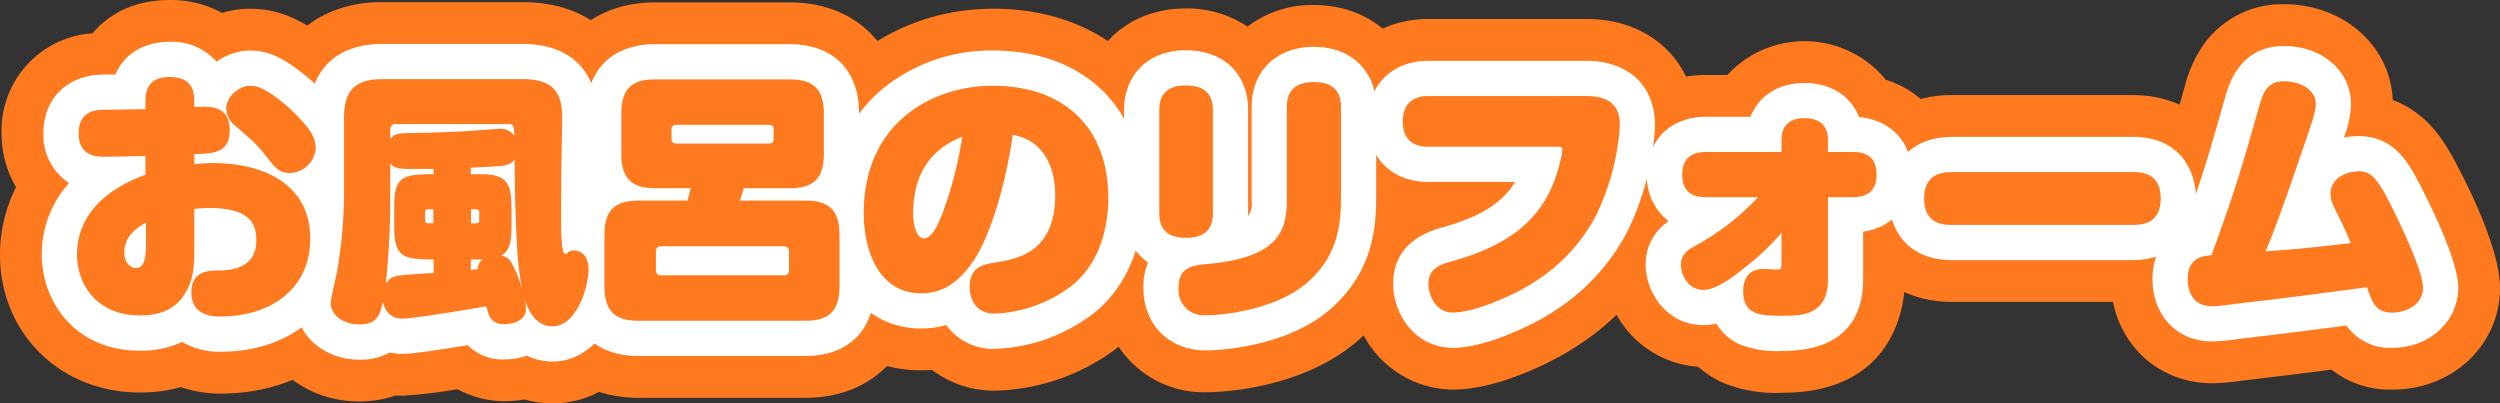 <?xml version="1.0" encoding="UTF-8"?> <svg xmlns="http://www.w3.org/2000/svg" width="449.277" height="72.483" viewBox="0 0 449.277 72.483"><rect x="0" y="0" width="449.277" height="72.483" fill="#333333" stroke="none"/><g id="グループ_244" data-name="グループ 244" transform="translate(-4383.958 319.358)"><path id="パス_2353" data-name="パス 2353" d="M42.316,416.369a21.416,21.416,0,0,1-7.1-1.166,26.756,26.756,0,0,1-7.378.976c-14.331,0-25.138-10.664-25.138-24.8a27.163,27.163,0,0,1,2.88-12.093,19.114,19.114,0,0,1-2.594-9.688,17.51,17.51,0,0,1,16.356-17.972c2.987-3.55,7.56-5.979,13.858-5.979a19.226,19.226,0,0,1,9.437,2.327,16.4,16.4,0,0,1,4.848-.761c4.513,0,8.188,1.308,12.68,4.513a43.357,43.357,0,0,1,9.4,9.224q.185.262.356.532a19.322,19.322,0,0,1,3.363,10.678,18.145,18.145,0,0,1-2.073,8.44,28.726,28.726,0,0,1,1.077,7.933c0,16.132-12.607,27.841-29.977,27.841m14.615-53.237c.055.174.107.35.157.525q-.039-.257-.09-.509l-.067-.016" transform="translate(4381.254 -665)" fill="#ff791e"></path><path id="パス_2354" data-name="パス 2354" d="M102.02,418.125a18.344,18.344,0,0,1-5.095-.7,19.554,19.554,0,0,1-3.543.319,17.967,17.967,0,0,1-8.48-2.159,87.13,87.13,0,0,1-9.789,1.163q-.655,0-1.292-.043a19.743,19.743,0,0,1-6.49,1.087c-10.664,0-19.017-7.769-19.017-17.687a21.025,21.025,0,0,1,.342-3.477c.127-.75.345-1.76.857-4.028l.172-.773a71.611,71.611,0,0,0,1-11.036V366.745c0-12.589,8.152-20.724,20.77-20.724H96.609c12.733,0,20.962,8.117,20.962,20.677,0,1.164-.024,2.514-.056,4.27-.047,2.507-.1,5.763-.126,10.586a17.206,17.206,0,0,1,4.927,12.573,29.32,29.32,0,0,1-3.048,12.349c-3.672,7.4-9.958,11.649-17.248,11.649" transform="translate(4381.254 -665)" fill="#ff791e"></path><path id="パス_2355" data-name="パス 2355" d="M147.439,417.128h-29.99c-11.942,0-19.965-8.042-19.965-20.012v-9.3a21.077,21.077,0,0,1,3.2-11.611,25.179,25.179,0,0,1-.161-2.863v-7.309c0-11.941,8.023-19.964,19.964-19.964h24.107c11.971,0,20.012,8.023,20.012,19.964v7.309a24.851,24.851,0,0,1-.2,3.177,21.194,21.194,0,0,1,3,11.3v9.3c0,11.97-8.024,20.012-19.965,20.012" transform="translate(4381.254 -665)" fill="#ff791e"></path><path id="パス_2356" data-name="パス 2356" d="M181.519,415.847a18.461,18.461,0,0,1-11.328-3.731c-.678.054-1.332.078-1.959.078-14.214,0-24.141-11.625-24.141-28.27,0-24.1,18.638-36.716,37.048-36.716,20.684,0,34.581,13.668,34.581,34.011,0,11.025-4.156,20.447-11.7,26.531a37.919,37.919,0,0,1-22.5,8.1" transform="translate(4381.254 -665)" fill="#ff791e"></path><path id="パス_2357" data-name="パス 2357" d="M219.441,416.132a18.367,18.367,0,0,1-18.778-18.779,21.015,21.015,0,0,1,.118-2.22,18.34,18.34,0,0,1-3.582-11.161V365.416c0-10.578,7.817-18.256,18.589-18.256a19.537,19.537,0,0,1,11.1,3.258,19.221,19.221,0,0,1,11.912-3.874c10.853,0,18.731,7.7,18.731,18.3v16.466c0,6.848-1.1,16.925-10.585,25.348-10.355,9.2-25.784,9.471-27.508,9.471m-4.962-41.43a6.215,6.215,0,0,0,2.7-.014,6.14,6.14,0,0,0-2.7.014" transform="translate(4381.254 -665)" fill="#ff791e"></path><path id="パス_2358" data-name="パス 2358" d="M263.865,415.657c-9,0-18.3-7.112-18.3-19.015a16.722,16.722,0,0,1,5.378-12.627c-6.081-2.9-9.982-8.97-9.982-16.51,0-10.688,7.758-18.446,18.446-18.446h28.473c11.643,0,19.774,7.936,19.774,19.3a56.586,56.586,0,0,1-6,22.715c-5.277,9.775-13.6,17-24.763,21.523-1.5.64-7.534,3.06-13.02,3.06" transform="translate(4381.254 -665)" fill="#ff791e"></path><path id="パス_2359" data-name="パス 2359" d="M323,416.226a25.127,25.127,0,0,1-10.332-1.662,17.375,17.375,0,0,1-4.772-3.012,18.2,18.2,0,0,1-16.962-18.375,16.621,16.621,0,0,1,2-8.037,18.78,18.78,0,0,1-1.761-8.1c0-10.386,7.6-17.924,18.066-17.924h3.887a18.865,18.865,0,0,1,28.492.875c7.306,2.265,12.167,8.727,12.167,17a17.359,17.359,0,0,1-8.733,15.573v3.314c0,3.4-1.063,20.344-22.051,20.344m-13.763-48.993v0Z" transform="translate(4381.254 -665)" fill="#ff791e"></path><path id="パス_2360" data-name="パス 2360" d="M385.978,399.9H353.519c-11.112,0-18.873-7.624-18.873-18.541,0-10.972,7.742-18.636,18.826-18.636h32.554c10.908,0,18.825,7.8,18.825,18.541,0,10.973-7.76,18.636-18.873,18.636m.142-9.491h0Z" transform="translate(4381.254 -665)" fill="#ff791e"></path><path id="パス_2361" data-name="パス 2361" d="M432.68,415.657a17.021,17.021,0,0,1-10.985-3.59c-5.273.693-8.247,1.06-16.024,1.973a40.669,40.669,0,0,1-5.4.478c-10.407,0-18.256-8.073-18.256-18.778a17.84,17.84,0,0,1,7.144-14.64c2.613-7.422,3.676-11.161,6.149-19.851a23.13,23.13,0,0,1,3.531-7.775,17.356,17.356,0,0,1,14.339-7.073c10.7,0,19.138,7.511,19.525,17.226,5.963,2.162,8.931,7.109,10.236,9.284.026.043.053.087.078.131.09.153,8.966,15.711,8.966,24.311,0,10.264-8.478,18.3-19.3,18.3" transform="translate(4381.254 -665)" fill="#ff791e"></path><path id="パス_2362" data-name="パス 2362" d="M42.315,408.854a12.974,12.974,0,0,1-6.878-1.764,17.372,17.372,0,0,1-7.6,1.575c-11.569,0-17.623-8.7-17.623-17.29a19.106,19.106,0,0,1,4.894-12.848,10.262,10.262,0,0,1-4.609-8.935c0-6.311,4.375-10.55,10.884-10.55.36,0,1.138-.011,2.061-.025,1.793-4.234,5.874-5.861,9.756-5.861a10.723,10.723,0,0,1,8.432,3.573,10.649,10.649,0,0,1,5.852-2.007c2.918,0,5.1.818,8.321,3.119a36.234,36.234,0,0,1,7.62,7.437c.069.1.134.2.2.3a12.006,12.006,0,0,1,2.147,6.579,10.733,10.733,0,0,1-3.044,7.409,19.5,19.5,0,0,1,2.048,8.964c0,11.969-9.237,20.326-22.463,20.326" transform="translate(4381.254 -665)" fill="#fff"></path><path id="パス_2363" data-name="パス 2363" d="M102.019,410.611a10.787,10.787,0,0,1-4.639-1.057,11.776,11.776,0,0,1-4,.677,8.822,8.822,0,0,1-6.644-2.557c-4.152.687-9.825,1.561-11.626,1.561a10.89,10.89,0,0,1-2.373-.255,10.688,10.688,0,0,1-5.409,1.3c-6.449,0-11.5-4.468-11.5-10.172a14.167,14.167,0,0,1,.232-2.2c.1-.583.32-1.594.782-3.651l.206-.921A78.9,78.9,0,0,0,58.2,380.792V366.745c0-8.394,4.832-13.208,13.257-13.208h25.15c8.545,0,13.446,4.8,13.446,13.162,0,1.127-.023,2.433-.054,4.131-.057,3.123-.135,7.4-.135,14.375v.086c2.79,1.417,4.935,4.4,4.935,8.836a22.08,22.08,0,0,1-2.266,9.01c-2.356,4.75-6.189,7.474-10.516,7.474M83.2,386.5a6.31,6.31,0,0,1,.766.409,6.077,6.077,0,0,1,.773-.411,5.76,5.76,0,0,0,.645-2,5.686,5.686,0,0,0-.5-1.7,6.209,6.209,0,0,1-.914-.471,6.4,6.4,0,0,1-.909.469A3.26,3.26,0,0,0,83.2,386.5m-2.58-.547c.123,0,.245,0,.366.01,0-.061,0-.123,0-.184v-2.509c-.12.007-.241.011-.363.011Zm6.328-2.683v2.509c0,.061,0,.123,0,.184.121-.006.243-.01.366-.01v-2.672c-.122,0-.243,0-.363-.011" transform="translate(4381.254 -665)" fill="#fff"></path><path id="パス_2364" data-name="パス 2364" d="M147.439,409.613h-29.99c-7.795,0-12.45-4.672-12.45-12.5v-9.3c0-4.172,1.334-7.444,3.767-9.585a15.487,15.487,0,0,1-.73-4.888v-7.309c0-7.795,4.654-12.449,12.449-12.449h24.107c7.827,0,12.5,4.654,12.5,12.449v7.309a15.355,15.355,0,0,1-.786,5.05c2.319,2.143,3.586,5.356,3.586,9.423v9.3c0,7.825-4.653,12.5-12.45,12.5" transform="translate(4381.254 -665)" fill="#fff"></path><path id="パス_2365" data-name="パス 2365" d="M181.518,408.332a10.365,10.365,0,0,1-8.761-4.28,16.188,16.188,0,0,1-4.526.626c-9.944,0-16.626-8.34-16.626-20.755,0-11.774,5.325-18.673,9.792-22.388a30.818,30.818,0,0,1,19.741-6.813c16.443,0,27.067,10.4,27.067,26.5,0,8.707-3.163,16.052-8.9,20.682a30.992,30.992,0,0,1-17.782,6.432M173.2,384.817h0Z" transform="translate(4381.254 -665)" fill="#fff"></path><path id="パス_2366" data-name="パス 2366" d="M219.441,408.617c-6.632,0-11.264-4.632-11.264-11.264a11.571,11.571,0,0,1,.836-4.547,10.2,10.2,0,0,1-4.3-8.835V365.416c0-6.425,4.451-10.741,11.074-10.741,6.813,0,11.216,4.215,11.216,10.741v18.555c0,.184,0,.366-.011.545a4.208,4.208,0,0,0,.641-2.87v-16.8c0-6.453,4.489-10.788,11.169-10.788,6.709,0,11.216,4.335,11.216,10.788v16.467c0,5.855-.916,13.387-8.058,19.729-8.426,7.489-21.948,7.575-22.519,7.575" transform="translate(4381.254 -665)" fill="#fff"></path><path id="パス_2367" data-name="パス 2367" d="M263.865,408.143c-6.754,0-10.789-5.848-10.789-11.5,0-7.611,6.6-9.5,9.078-10.208,7.133-2.01,10.776-4.674,12.815-8.093H259.4c-6.538,0-10.932-4.354-10.932-10.836,0-6.538,4.394-10.931,10.932-10.931h28.473c5.926,0,12.259,3.1,12.259,11.785a49.619,49.619,0,0,1-5.114,19.169c-4.488,8.314-11.372,14.243-21.053,18.142-.937.4-6.026,2.473-10.1,2.473" transform="translate(4381.254 -665)" fill="#fff"></path><path id="パス_2368" data-name="パス 2368" d="M323,408.712a18.3,18.3,0,0,1-7.383-1.06,9.43,9.43,0,0,1-4.471-3.851,10.711,10.711,0,0,1-2.335.26c-6.4,0-10.362-5.649-10.362-10.883a9.355,9.355,0,0,1,4.108-7.809,10.009,10.009,0,0,1-3.87-8.326c0-6.226,4.24-10.409,10.551-10.409h8.044c1.475-3.753,5.012-6.074,9.7-6.074,4.755,0,8.334,2.341,9.81,6.123,4.882.427,9.474,3.665,9.474,10.312,0,5.593-3.438,9.537-8.733,10.281v8.607c0,5.852-2.522,12.829-14.537,12.829m1.625-29.672a6.339,6.339,0,0,1,.3,1.317,6.208,6.208,0,0,1,.382-1.556,6.333,6.333,0,0,1-.678.239" transform="translate(4381.254 -665)" fill="#fff"></path><path id="パス_2369" data-name="パス 2369" d="M385.978,392.388H353.519c-8.384,0-11.358-5.939-11.358-11.026,0-6.756,4.439-11.121,11.31-11.121h32.555c8.348,0,11.31,5.939,11.31,11.026,0,6.756-4.458,11.121-11.358,11.121" transform="translate(4381.254 -665)" fill="#fff"></path><path id="パス_2370" data-name="パス 2370" d="M432.68,408.143a9.514,9.514,0,0,1-8.309-4.009c-7.864,1.042-10.236,1.346-19.6,2.446a34.94,34.94,0,0,1-4.5.424c-6.324,0-10.741-4.632-10.741-11.263,0-3.667,1.593-7.647,5.779-9.507,3.4-9.481,4.428-13.089,7.227-22.928.725-2.562,2.657-9.39,10.642-9.39,6.855,0,12.024,4.475,12.024,10.41a17.875,17.875,0,0,1-1.277,6.05,12.358,12.358,0,0,1,2.588-.278c5.976,0,8.483,4.181,9.982,6.679.115.2,7.973,14.473,7.973,20.577,0,6.05-5.177,10.789-11.786,10.789" transform="translate(4381.254 -665)" fill="#fff"></path><path id="パス_2371" data-name="パス 2371" d="M28.838,364.135c0-1.614.048-4.651,4.366-4.651,4.271,0,4.414,2.848,4.414,4.6v.806c2.847-.189,6.359-.332,6.359,4.176,0,4.081-2.942,4.176-6.359,4.272v1.8a32.584,32.584,0,0,1,3.369-.189c8.636,0,17.464,3.512,17.464,13.572,0,9.4-7.546,14-16.135,14-2.943,0-5.22-1.044-5.22-4.413,0-3.8,3.273-3.845,4.7-3.845,3.749,0,6.977-1.138,6.977-5.457,0-3.558-1.852-5.789-8.637-5.789a18.134,18.134,0,0,0-2.515.19v6.738c0,3.037-.048,5.221-1.139,7.451-1.946,4.128-5.41,4.935-8.637,4.935-7.735,0-11.295-5.552-11.295-10.962,0-9.586,9.491-13.287,12.291-14.331v-3.369c-1.186.047-6.311.142-7.307.142-1.329,0-4.7,0-4.7-4.223,0-3.987,3.132-4.224,4.556-4.224,1.139,0,6.359-.1,7.45-.1Zm.1,21.5c-1.281.76-3.891,2.23-3.891,5.363,0,1.755.95,2.8,2.135,2.8s1.756-1.14,1.756-4.177ZM52.139,363a29.98,29.98,0,0,1,6.121,5.932,6.052,6.052,0,0,1,1.187,3.227,4.75,4.75,0,0,1-4.745,4.556c-1.851,0-2.563-.949-4.129-2.943-1.708-2.182-2.231-2.61-5.6-5.552a3.938,3.938,0,0,1-1.613-3.037c0-2.61,2.847-4.128,4.129-4.128,1.09,0,1.992.047,4.65,1.945" transform="translate(4381.254 -665)" fill="#ff791e"></path><path id="パス_2372" data-name="パス 2372" d="M62.158,400.106a8.7,8.7,0,0,1,.142-1.139c.1-.616.807-3.7.949-4.365a84.993,84.993,0,0,0,1.282-13.81V366.745c0-5.362,2.562-6.881,6.928-6.881H96.61c4.841,0,7.118,1.756,7.118,6.834,0,3.132-.19,7.688-.19,18.507,0,6.074.523,6.074.807,6.074.143,0,.664-.474.807-.521a4.162,4.162,0,0,1,.712-.1c.522,0,2.61.191,2.61,3.465,0,2.989-2.136,10.155-6.454,10.155-3.512,0-4.65-3.749-4.982-4.793a9.441,9.441,0,0,1,.189,1.661c0,2.373-2.895,2.752-3.844,2.752-2.325,0-2.8-1.281-3.274-3.226-4.129.759-13.382,2.23-15,2.23-.712,0-2.895,0-3.607-3.037-.474,2.183-.9,4.081-4.176,4.081-2.8,0-5.172-1.566-5.172-3.844M80.618,376h-4.6c-1.9,0-2.61-.237-3.18-1v6.027a148.709,148.709,0,0,1-.806,15.661,2.506,2.506,0,0,1,1.756-1.376c.853-.238,1.518-.286,6.833-.618v-2.42c-5.647,0-7.071-.522-7.071-5.932v-3.607c0-5.267,1.424-5.789,7.071-5.789Zm-6.691-8.067a.96.96,0,0,0-1.092,1.091v1.614c.759-1,1.424-1.044,3.7-1.092,3.227-.047,6.786-.143,9.728-.332,1-.048,5.742-.427,6.217-.427a2.984,2.984,0,0,1,2.657,1.281c-.048-1.518-.048-2.135-1.092-2.135Zm6.691,15.328h-.95c-.379,0-.569.189-.569.521V385.2a.5.5,0,0,0,.569.569h.95Zm6.691-6.312h1.945c4.272,0,5.363,1.471,5.363,5.789v3.607c0,3.085-.379,4.318-1.851,5.267a2.284,2.284,0,0,1,1.709,1,22.091,22.091,0,0,1,2.04,4.888,55.191,55.191,0,0,1-.9-7.735c-.238-3.512-.427-11.626-.427-14.569v-.9a2.456,2.456,0,0,1-1.519,1c-.759.237-2.278.285-6.359.475Zm0,8.826h1c.333,0,.523-.142.523-.569v-1.424a.47.47,0,0,0-.523-.521h-1Zm0,8.353a10.987,10.987,0,0,0,1.281-.143,1.911,1.911,0,0,1,.9-1.708H87.309Z" transform="translate(4381.254 -665)" fill="#ff791e"></path><path id="パス_2373" data-name="パス 2373" d="M147.439,381.694c4.129,0,6.122,1.613,6.122,6.122v9.3c0,4.651-2.135,6.169-6.122,6.169H117.448c-4.081,0-6.121-1.613-6.121-6.169v-9.3c0-4.6,2.135-6.122,6.121-6.122h8.779c.332-1,.427-1.519.618-2.231h-6.36c-3.558,0-6.121-1.091-6.121-6.121v-7.309c0-5.03,2.563-6.121,6.121-6.121h24.108c3.654,0,6.169,1.186,6.169,6.121v7.309c0,5.03-2.611,6.121-6.169,6.121h-8.257c-.191.807-.38,1.329-.665,2.231ZM144.5,390.8a.835.835,0,0,0-.855-.9H121.434a.835.835,0,0,0-.854.9v3.464a.8.8,0,0,0,.854.854h22.209a.8.8,0,0,0,.855-.854Zm-2.753-21.877a.774.774,0,0,0-.854-.854H124.282c-.38,0-.9.1-.9.854v1.661c0,.569.285.855.9.855h16.609a.775.775,0,0,0,.854-.855Z" transform="translate(4381.254 -665)" fill="#ff791e"></path><path id="パス_2374" data-name="パス 2374" d="M177.77,392.324c-2.563,3.891-5.505,6.027-9.538,6.027-7.356,0-10.3-7.261-10.3-14.427,0-16.229,12.291-22.873,23.205-22.873,12.623,0,20.738,7.356,20.738,20.168,0,5.98-1.9,12.006-6.548,15.755a24.53,24.53,0,0,1-13.81,5.03c-4.366,0-4.556-4.033-4.556-4.745,0-3.7,2.373-4.081,4.983-4.509,3.891-.616,10.392-2.04,10.392-12.005,0-5.22-2.182-9.918-7.639-10.868-.76,5.837-3.228,16.8-6.929,22.447m-10.962-8.3c0,3.085,1.044,4.461,1.945,4.461,1.615,0,2.9-3.322,3.607-5.268a69.868,69.868,0,0,0,3.274-13c-6.121,2.373-8.826,7.261-8.826,13.81" transform="translate(4381.254 -665)" fill="#ff791e"></path><path id="パス_2375" data-name="パス 2375" d="M220.674,383.972c0,2.894-1.518,4.412-4.793,4.412-2.705,0-4.839-.949-4.839-4.412V365.417c0-2.659,1.281-4.415,4.745-4.415,2.61,0,4.887.9,4.887,4.415Zm23.016-2.659c0,5.222-.854,10.488-5.932,15-5.552,4.936-15.09,5.98-18.317,5.98a4.541,4.541,0,0,1-4.936-4.935c0-3.8,2.611-4.034,5.173-4.271,12.243-1.139,14.283-5.458,14.283-11.437v-16.8c0-3.085,1.756-4.461,4.841-4.461,2.373,0,4.888.76,4.888,4.461Z" transform="translate(4381.254 -665)" fill="#ff791e"></path><path id="パス_2376" data-name="パス 2376" d="M287.877,362.9c5.885,0,5.932,3.8,5.932,5.457a43.746,43.746,0,0,1-4.366,16.183c-4.508,8.351-11.389,12.67-17.89,15.28-.427.189-4.888,1.993-7.688,1.993-3.465,0-4.461-3.559-4.461-5.173,0-2.846,2.183-3.464,4.508-4.129,11.959-3.369,17.179-9.158,19.22-18.032a8.206,8.206,0,0,0,.332-1.9c0-.522-.332-.57-.76-.57H259.4c-.949,0-4.6,0-4.6-4.507,0-3.18,1.756-4.6,4.6-4.6Z" transform="translate(4381.254 -665)" fill="#ff791e"></path><path id="パス_2377" data-name="パス 2377" d="M309.238,381.076c-1.187,0-4.224-.142-4.224-4.033,0-2.895,1.614-4.081,4.224-4.081h13.619v-2.136c0-2.61,1.424-3.938,4.129-3.938,2.325,0,4.223.949,4.223,3.938v2.136h4.461c1.234,0,4.271.094,4.271,4.033,0,2.942-1.661,4.081-4.271,4.081h-4.461v14.807c0,6.5-4.84,6.5-8.209,6.5-3.7,0-7.024,0-7.024-4.413,0-1.947.759-3.987,3.655-3.987.378,0,2.04.1,2.372.1.806,0,.854-.284.854-1v-5.6a43.187,43.187,0,0,1-6.264,5.979c-2.373,1.9-5.41,4.271-7.783,4.271-2.7,0-4.033-2.61-4.033-4.555s1.519-2.8,2.942-3.56a43.941,43.941,0,0,0,10.915-8.542Z" transform="translate(4381.254 -665)" fill="#ff791e"></path><path id="パス_2378" data-name="パス 2378" d="M353.52,386.06c-1.33,0-5.03,0-5.03-4.7,0-4.176,2.7-4.793,4.981-4.793h32.555c1.233,0,4.982,0,4.982,4.7,0,4.413-3.037,4.793-5.029,4.793Z" transform="translate(4381.254 -665)" fill="#ff791e"></path><path id="パス_2379" data-name="パス 2379" d="M404.018,400.3a30.791,30.791,0,0,1-3.749.38c-2.989,0-4.413-1.993-4.413-4.936,0-3.938,2.989-4.129,4.27-4.223,4.367-12.006,5.363-15.471,8.495-26.48.711-2.515,1.376-4.793,4.555-4.793,2.705,0,5.7,1.376,5.7,4.081,0,.854-.143,1.708-1.377,5.315-3.939,11.484-5.457,15.9-7.64,21.165,3.606-.284,4.556-.332,4.982-.38,1.472-.1,8.685-.9,10.346-1.091-.38-.854-1.472-3.369-1.756-3.892-1.614-3.179-1.9-3.795-1.9-4.935,0-3.321,3.606-4.081,4.982-4.081,2.088,0,2.99,1,4.556,3.606,1.138,1.947,7.071,13.763,7.071,17.322,0,2.942-2.895,4.461-5.458,4.461-3.037,0-3.558-1.614-4.6-4.556-11.817,1.565-13.146,1.756-24.06,3.037" transform="translate(4381.254 -665)" fill="#ff791e"></path></g></svg> 